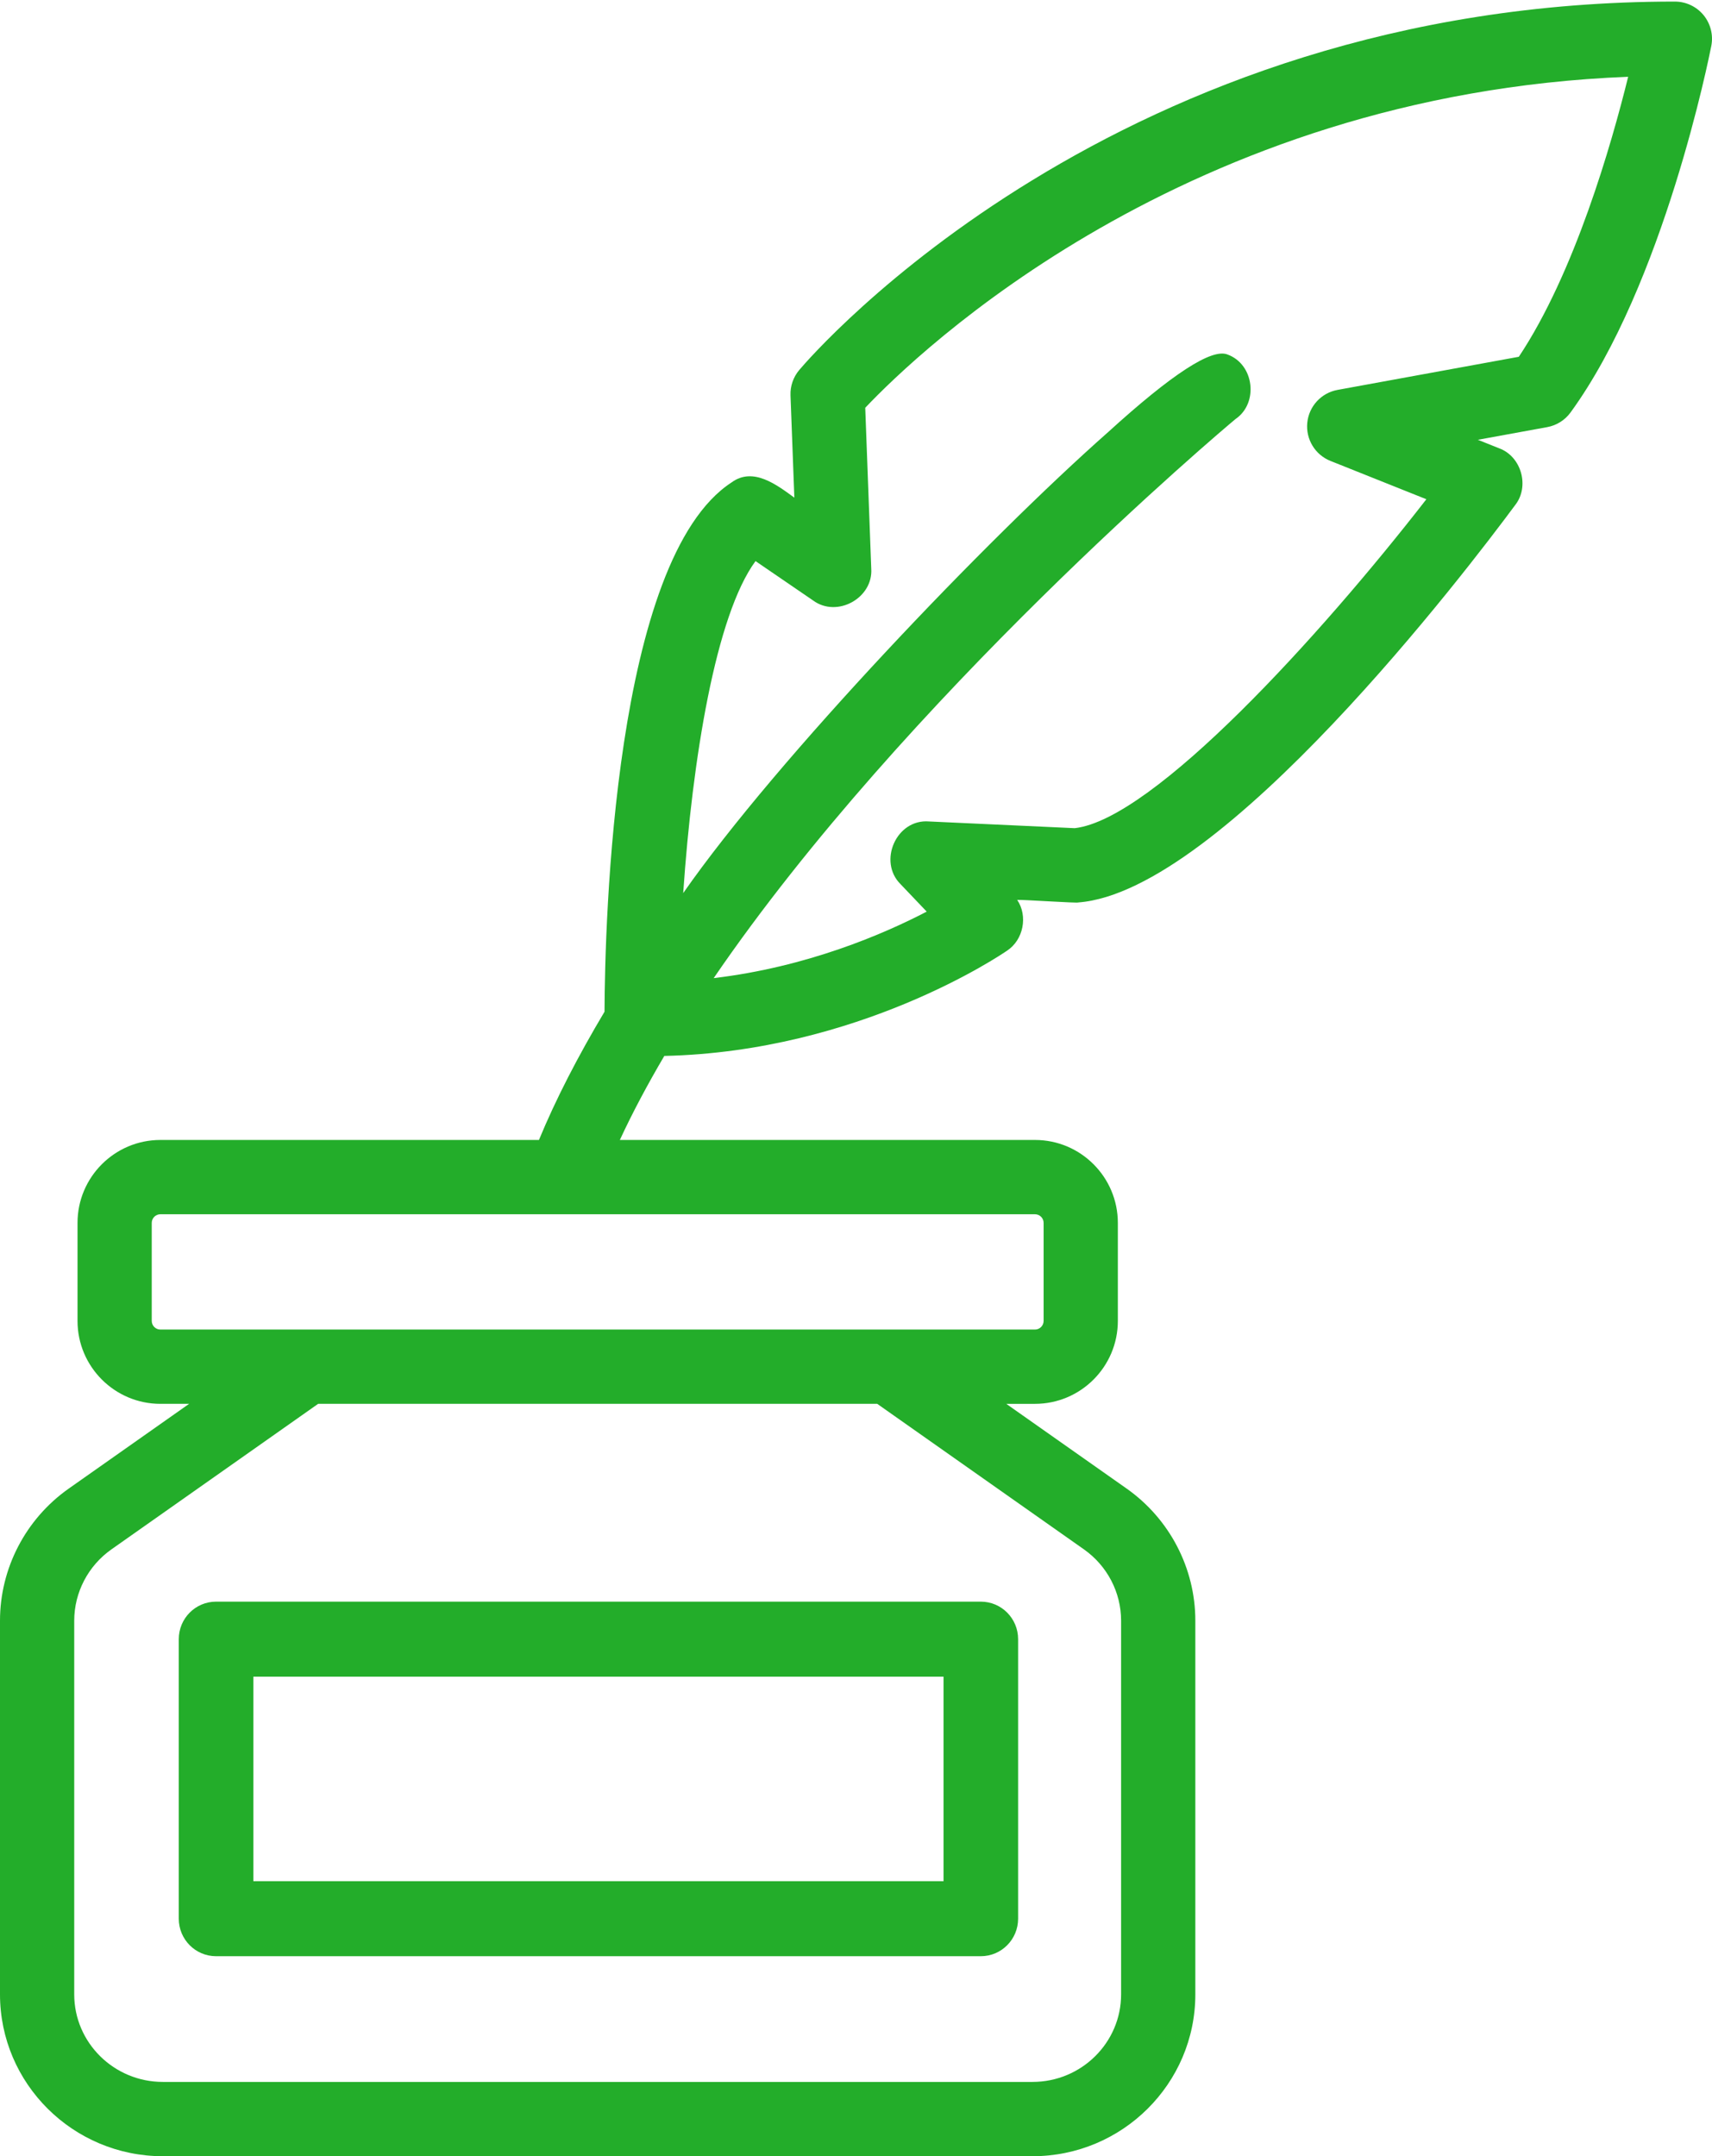 <svg width="536" height="675" viewBox="0 0 536 675" fill="none" xmlns="http://www.w3.org/2000/svg">
<path d="M533.354 4.73C531.142 2.05 527.851 0.494 524.379 0.494C349.537 0.494 254.201 111.133 250.23 115.834C248.358 118.049 247.382 120.888 247.495 123.773L248.698 155.788C243.259 151.838 235.816 146.05 229.046 151.019C192.159 175.03 189.385 288.855 189.265 316.721C180.926 330.702 173.997 344.122 168.737 356.861H50.209C35.913 356.861 24.271 368.502 24.271 382.823V413.509C24.271 427.83 35.913 439.47 50.209 439.47H59.204L21.502 466.011C8.045 475.494 0 490.951 0 507.35V624.337C0 652.275 22.875 675 50.981 675H323.269C351.375 675 374.239 652.275 374.239 624.337V507.35C374.239 490.951 366.205 475.494 352.737 466L315.048 439.471H324.041C338.349 439.471 349.979 427.83 349.979 413.509V382.823C349.979 368.502 338.349 356.861 324.041 356.861H194.066C198.083 348.172 202.801 339.377 207.984 330.558C268.714 329.22 313.373 298.933 315.315 297.59C320.423 294.227 321.875 286.754 318.469 281.713C319.44 281.57 337.584 282.794 337.634 282.507C382.692 279.067 459.476 178.24 474.408 158.071C478.94 152.25 476.327 142.893 469.37 140.343C469.37 140.343 462.698 137.674 462.698 137.674L484.404 133.71C487.332 133.176 489.953 131.541 491.712 129.122C520.93 88.998 535.193 17.393 535.783 14.361C536.452 10.954 535.555 7.422 533.354 4.73ZM339.359 485.023C346.655 490.156 351 498.503 351 507.35V624.337C351 639.453 338.564 651.741 323.269 651.741H50.981C35.685 651.741 23.238 639.453 23.238 624.337V507.35C23.238 498.515 27.595 490.167 34.88 485.034L99.602 439.47H274.648L339.359 485.023ZM326.741 382.822V413.509C326.741 414.996 325.527 416.212 324.041 416.212H50.209C48.723 416.212 47.509 414.996 47.509 413.509V382.822C47.509 381.335 48.723 380.12 50.209 380.12H324.041C325.527 380.12 326.741 381.335 326.741 382.822ZM475.52 111.689L418.763 122.058C413.668 122.989 409.799 127.18 409.289 132.336C408.778 137.503 411.74 142.375 416.551 144.295L446.574 156.287C413.362 199.057 361.133 256.477 336.476 259.26L290.908 257.159C280.616 256.275 274.781 269.719 281.967 276.806C281.966 276.806 290.136 285.381 290.136 285.381C276.618 292.43 252.634 302.743 223.444 306.201C283.495 218.328 382.54 134.715 386.81 131.189C394.103 126.221 392.718 114.037 384.302 110.974C379.363 108.99 366.901 117.095 346.915 135.288C309.097 168.684 243.257 237.477 213.901 279.583C216.774 237.506 224.105 192.543 236.545 175.651L254.609 188.007C262.086 193.477 273.419 187.219 272.775 177.979C272.776 177.979 270.892 127.657 270.892 127.657C287.186 110.44 371.016 29.454 509.753 24.037C504.522 45.217 492.982 85.477 475.52 111.689Z" fill="#23AD2A"/>
<path d="M55.972 513.139V600.641C55.972 607.133 61.193 612.387 67.645 612.387H307.08C313.533 612.387 318.754 607.133 318.754 600.641V513.139C318.754 506.646 313.533 501.393 307.08 501.393H67.645C61.193 501.393 55.972 506.646 55.972 513.139ZM79.319 524.885H295.407V588.894H79.319V524.885Z" fill="#23AD2A"/>
</svg>
